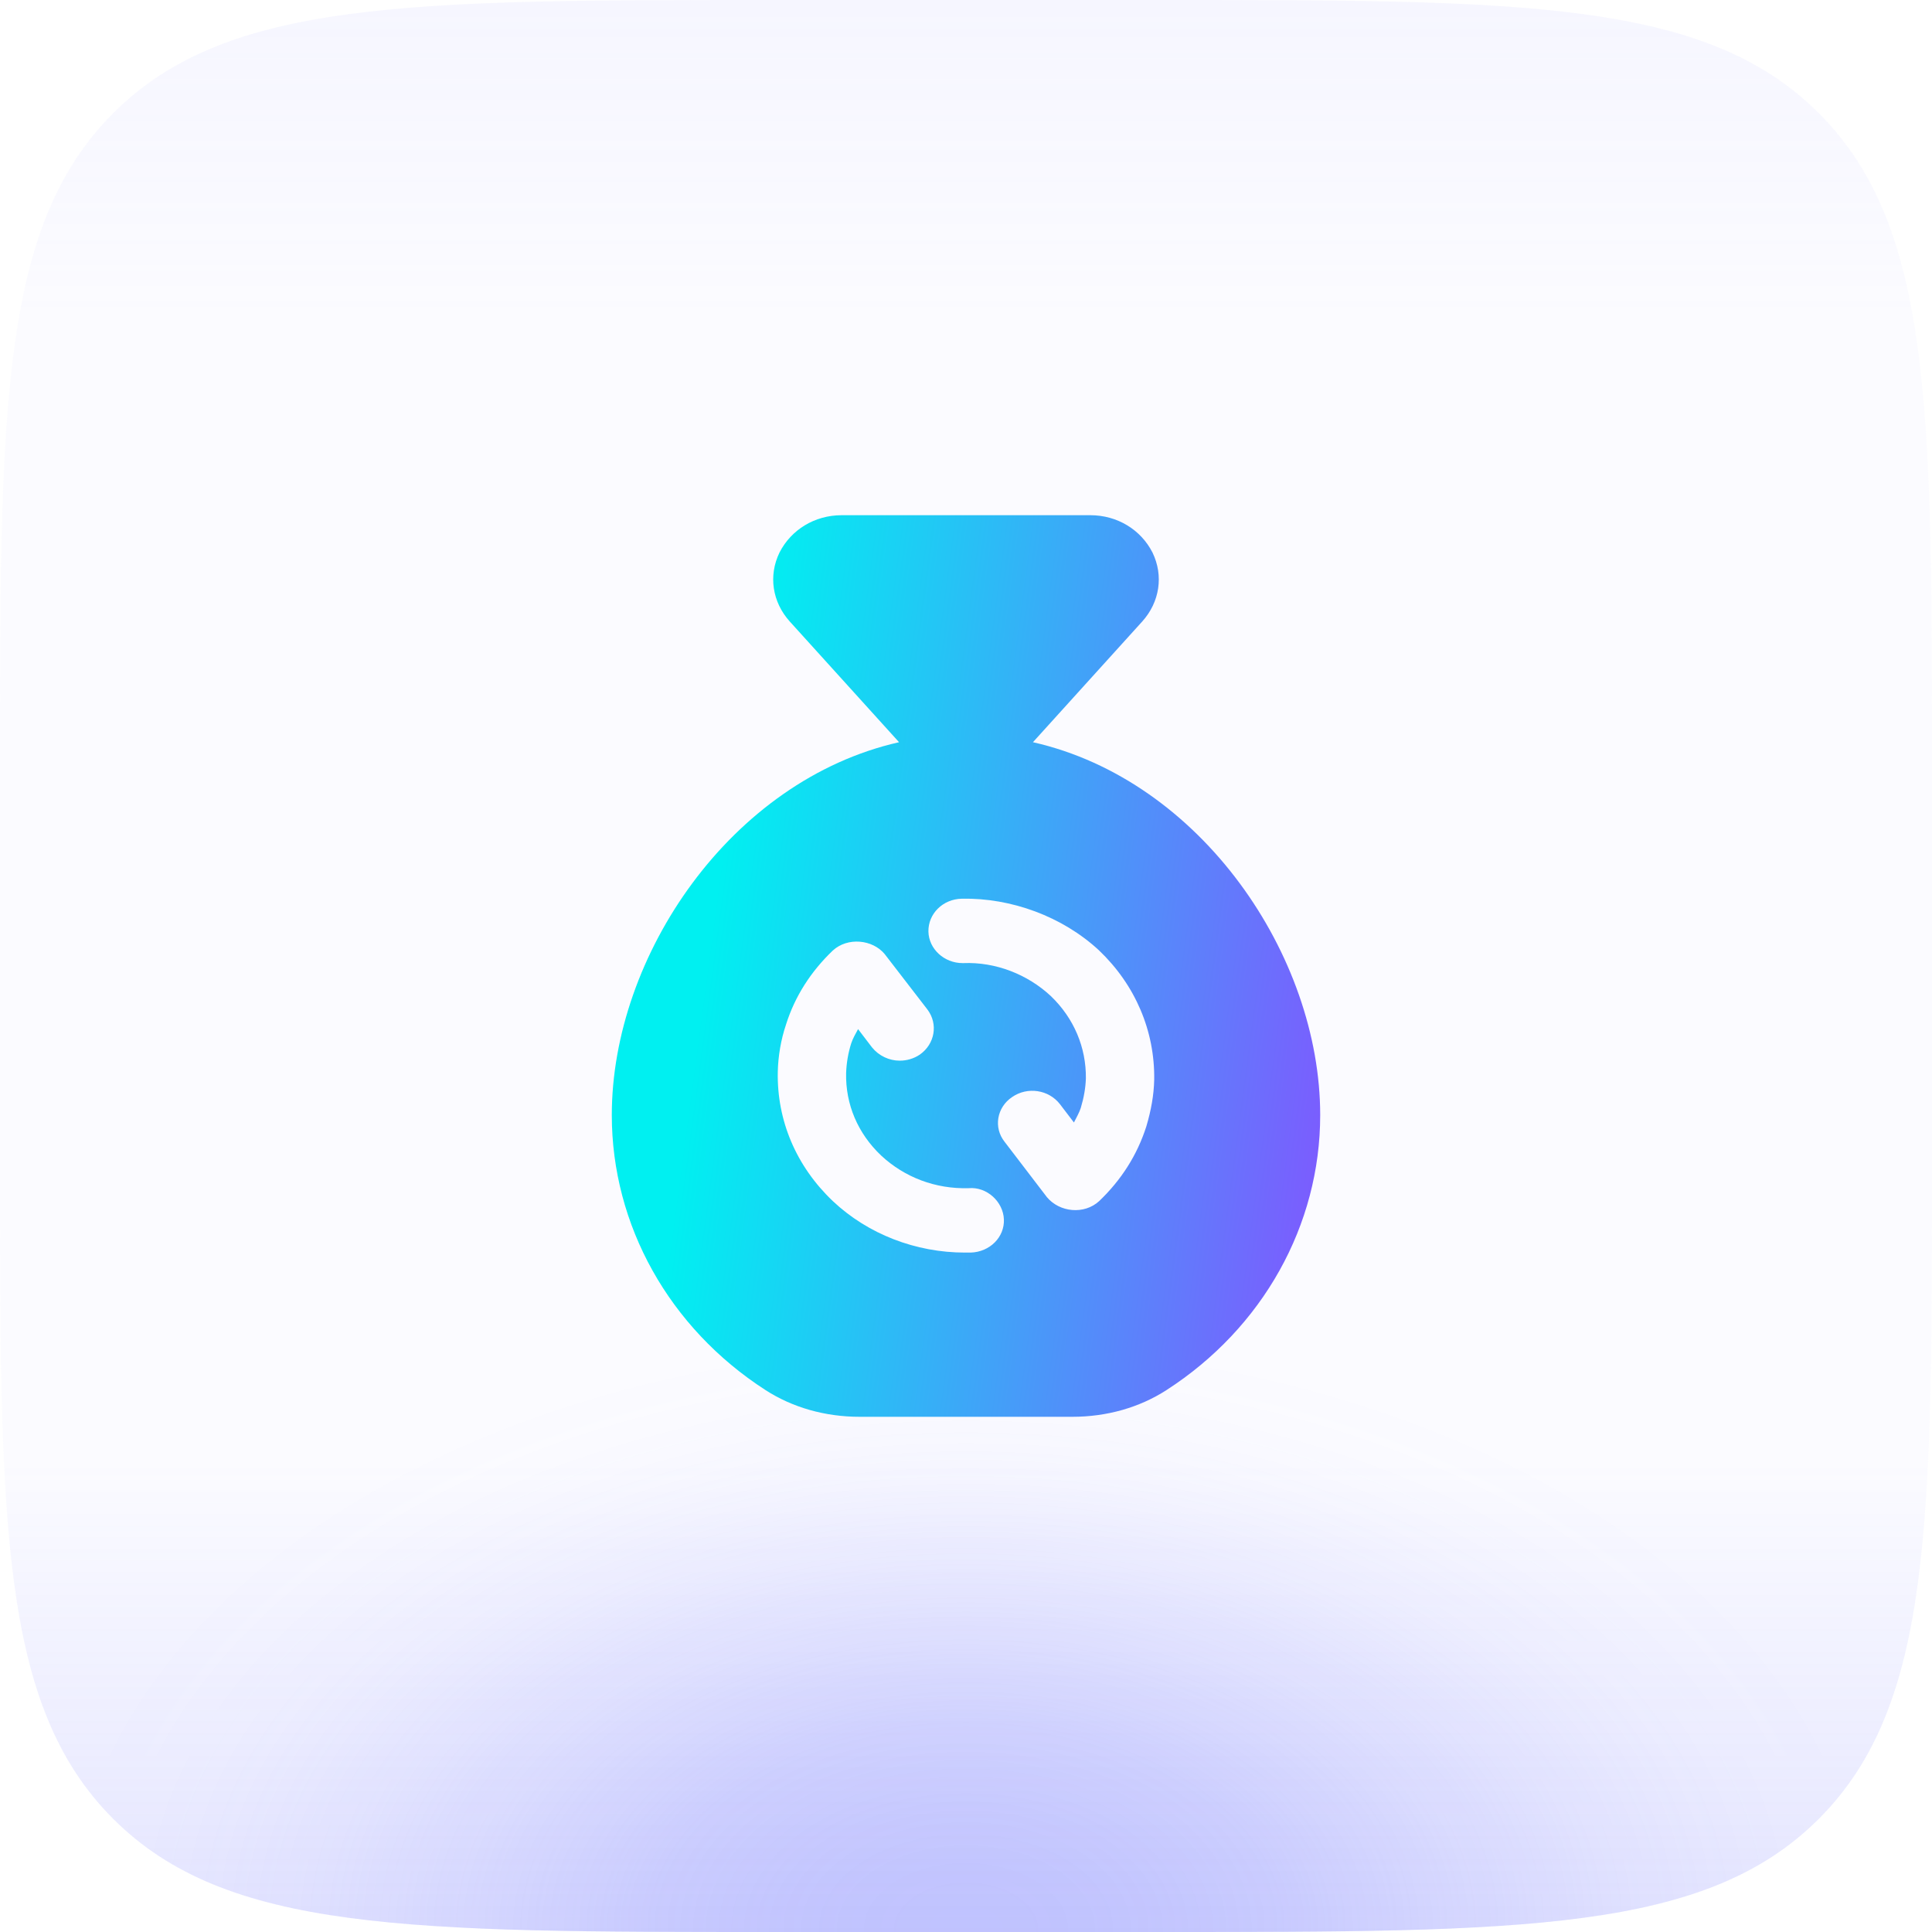 <svg width="60" height="60" viewBox="0 0 60 60" fill="none" xmlns="http://www.w3.org/2000/svg">
<path d="M0 24C0 12.686 0 7.029 3.515 3.515C7.029 0 12.686 0 24 0H36C47.314 0 52.971 0 56.485 3.515C60 7.029 60 12.686 60 24V36C60 47.314 60 52.971 56.485 56.485C52.971 60 47.314 60 36 60H24C12.686 60 7.029 60 3.515 56.485C0 52.971 0 47.314 0 36V24Z" fill="#AAAEFF" fill-opacity="0.04"/>
<path d="M0 24C0 12.686 0 7.029 3.515 3.515C7.029 0 12.686 0 24 0H36C47.314 0 52.971 0 56.485 3.515C60 7.029 60 12.686 60 24V36C60 47.314 60 52.971 56.485 56.485C52.971 60 47.314 60 36 60H24C12.686 60 7.029 60 3.515 56.485C0 52.971 0 47.314 0 36V24Z" fill="url(#paint0_radial_27535_148837)" fill-opacity="0.3"/>
<path d="M0 24C0 12.686 0 7.029 3.515 3.515C7.029 0 12.686 0 24 0H36C47.314 0 52.971 0 56.485 3.515C60 7.029 60 12.686 60 24V36C60 47.314 60 52.971 56.485 56.485C52.971 60 47.314 60 36 60H24C12.686 60 7.029 60 3.515 56.485C0 52.971 0 47.314 0 36V24Z" fill="url(#paint1_linear_27535_148837)"/>
<path d="M36.227 43.17C39.218 41.24 41 38.05 41 34.63C41 29.68 37.298 24.23 32.079 23.05L35.474 19.3C36.014 18.7 36.142 17.88 35.792 17.16C35.431 16.45 34.699 16 33.861 16H26.139C25.301 16 24.569 16.45 24.208 17.16C23.858 17.88 23.986 18.7 24.526 19.3L27.921 23.05C22.702 24.23 19 29.68 19 34.63C19 38.05 20.782 41.24 23.773 43.17C24.611 43.71 25.619 44 26.701 44H33.299C34.381 44 35.389 43.71 36.227 43.17ZM30.148 38.9H29.968C28.441 38.9 26.956 38.33 25.863 37.3C24.728 36.22 24.123 34.8 24.155 33.28C24.166 32.8 24.251 32.29 24.41 31.82C24.686 30.94 25.184 30.17 25.863 29.52C26.319 29.1 27.093 29.17 27.475 29.63L28.801 31.35C29.141 31.8 29.035 32.42 28.568 32.75C28.377 32.88 28.154 32.94 27.942 32.94C27.613 32.94 27.295 32.79 27.083 32.53L26.648 31.96C26.574 32.1 26.489 32.24 26.436 32.4C26.34 32.7 26.287 33.02 26.277 33.33C26.256 34.29 26.637 35.2 27.369 35.89C28.091 36.56 29.045 36.93 30.085 36.9C30.647 36.85 31.156 37.32 31.177 37.87C31.199 38.42 30.742 38.88 30.148 38.9ZM32.514 37.18L31.199 35.46C30.849 35.02 30.955 34.39 31.432 34.07C31.909 33.74 32.567 33.84 32.917 34.29L33.352 34.86C33.426 34.71 33.511 34.57 33.564 34.41C33.66 34.09 33.713 33.79 33.723 33.49C33.734 32.53 33.352 31.62 32.631 30.93C31.909 30.26 30.923 29.87 29.915 29.91C29.915 29.91 29.904 29.91 29.894 29.91C29.321 29.91 28.844 29.47 28.833 28.93C28.823 28.38 29.279 27.92 29.873 27.91C31.4 27.88 32.991 28.46 34.126 29.51C35.261 30.59 35.866 32.02 35.845 33.53C35.834 34.01 35.749 34.48 35.601 34.98C35.314 35.88 34.816 36.65 34.137 37.3C33.67 37.73 32.907 37.65 32.514 37.18Z" fill="url(#paint2_linear_27535_148837)"/>
<defs>
<radialGradient id="paint0_radial_27535_148837" cx="0" cy="0" r="1" gradientUnits="userSpaceOnUse" gradientTransform="translate(30 60) rotate(-90) scale(19 29.399)">
<stop stop-color="#6B71FD"/>
<stop offset="0.067" stop-color="#6B71FD" stop-opacity="0.991"/>
<stop offset="0.133" stop-color="#6B71FD" stop-opacity="0.964"/>
<stop offset="0.2" stop-color="#6B71FD" stop-opacity="0.918"/>
<stop offset="0.267" stop-color="#6B71FD" stop-opacity="0.853"/>
<stop offset="0.333" stop-color="#6B71FD" stop-opacity="0.79"/>
<stop offset="0.4" stop-color="#6B71FD" stop-opacity="0.668"/>
<stop offset="0.467" stop-color="#6B71FD" stop-opacity="0.557"/>
<stop offset="0.533" stop-color="#6B71FD" stop-opacity="0.443"/>
<stop offset="0.6" stop-color="#6B71FD" stop-opacity="0.332"/>
<stop offset="0.667" stop-color="#6B71FD" stop-opacity="0.232"/>
<stop offset="0.733" stop-color="#6B71FD" stop-opacity="0.147"/>
<stop offset="0.8" stop-color="#6B71FD" stop-opacity="0.082"/>
<stop offset="0.867" stop-color="#6B71FD" stop-opacity="0.036"/>
<stop offset="0.933" stop-color="#6B71FD" stop-opacity="0.01"/>
<stop offset="1" stop-color="#6B71FD" stop-opacity="0"/>
</radialGradient>
<linearGradient id="paint1_linear_27535_148837" x1="30" y1="0" x2="30" y2="60" gradientUnits="userSpaceOnUse">
<stop stop-color="#AAAEFF" stop-opacity="0.06"/>
<stop offset="0.164" stop-color="#AAAEFF" stop-opacity="0"/>
<stop offset="0.757" stop-color="#6B71FD" stop-opacity="0"/>
<stop offset="1" stop-color="#6B71FD" stop-opacity="0.16"/>
</linearGradient>
<linearGradient id="paint2_linear_27535_148837" x1="41.116" y1="43.825" x2="17.127" y2="40.623" gradientUnits="userSpaceOnUse">
<stop stop-color="#8254FF"/>
<stop offset="0.861" stop-color="#00F0F1"/>
</linearGradient>
</defs>
</svg>

